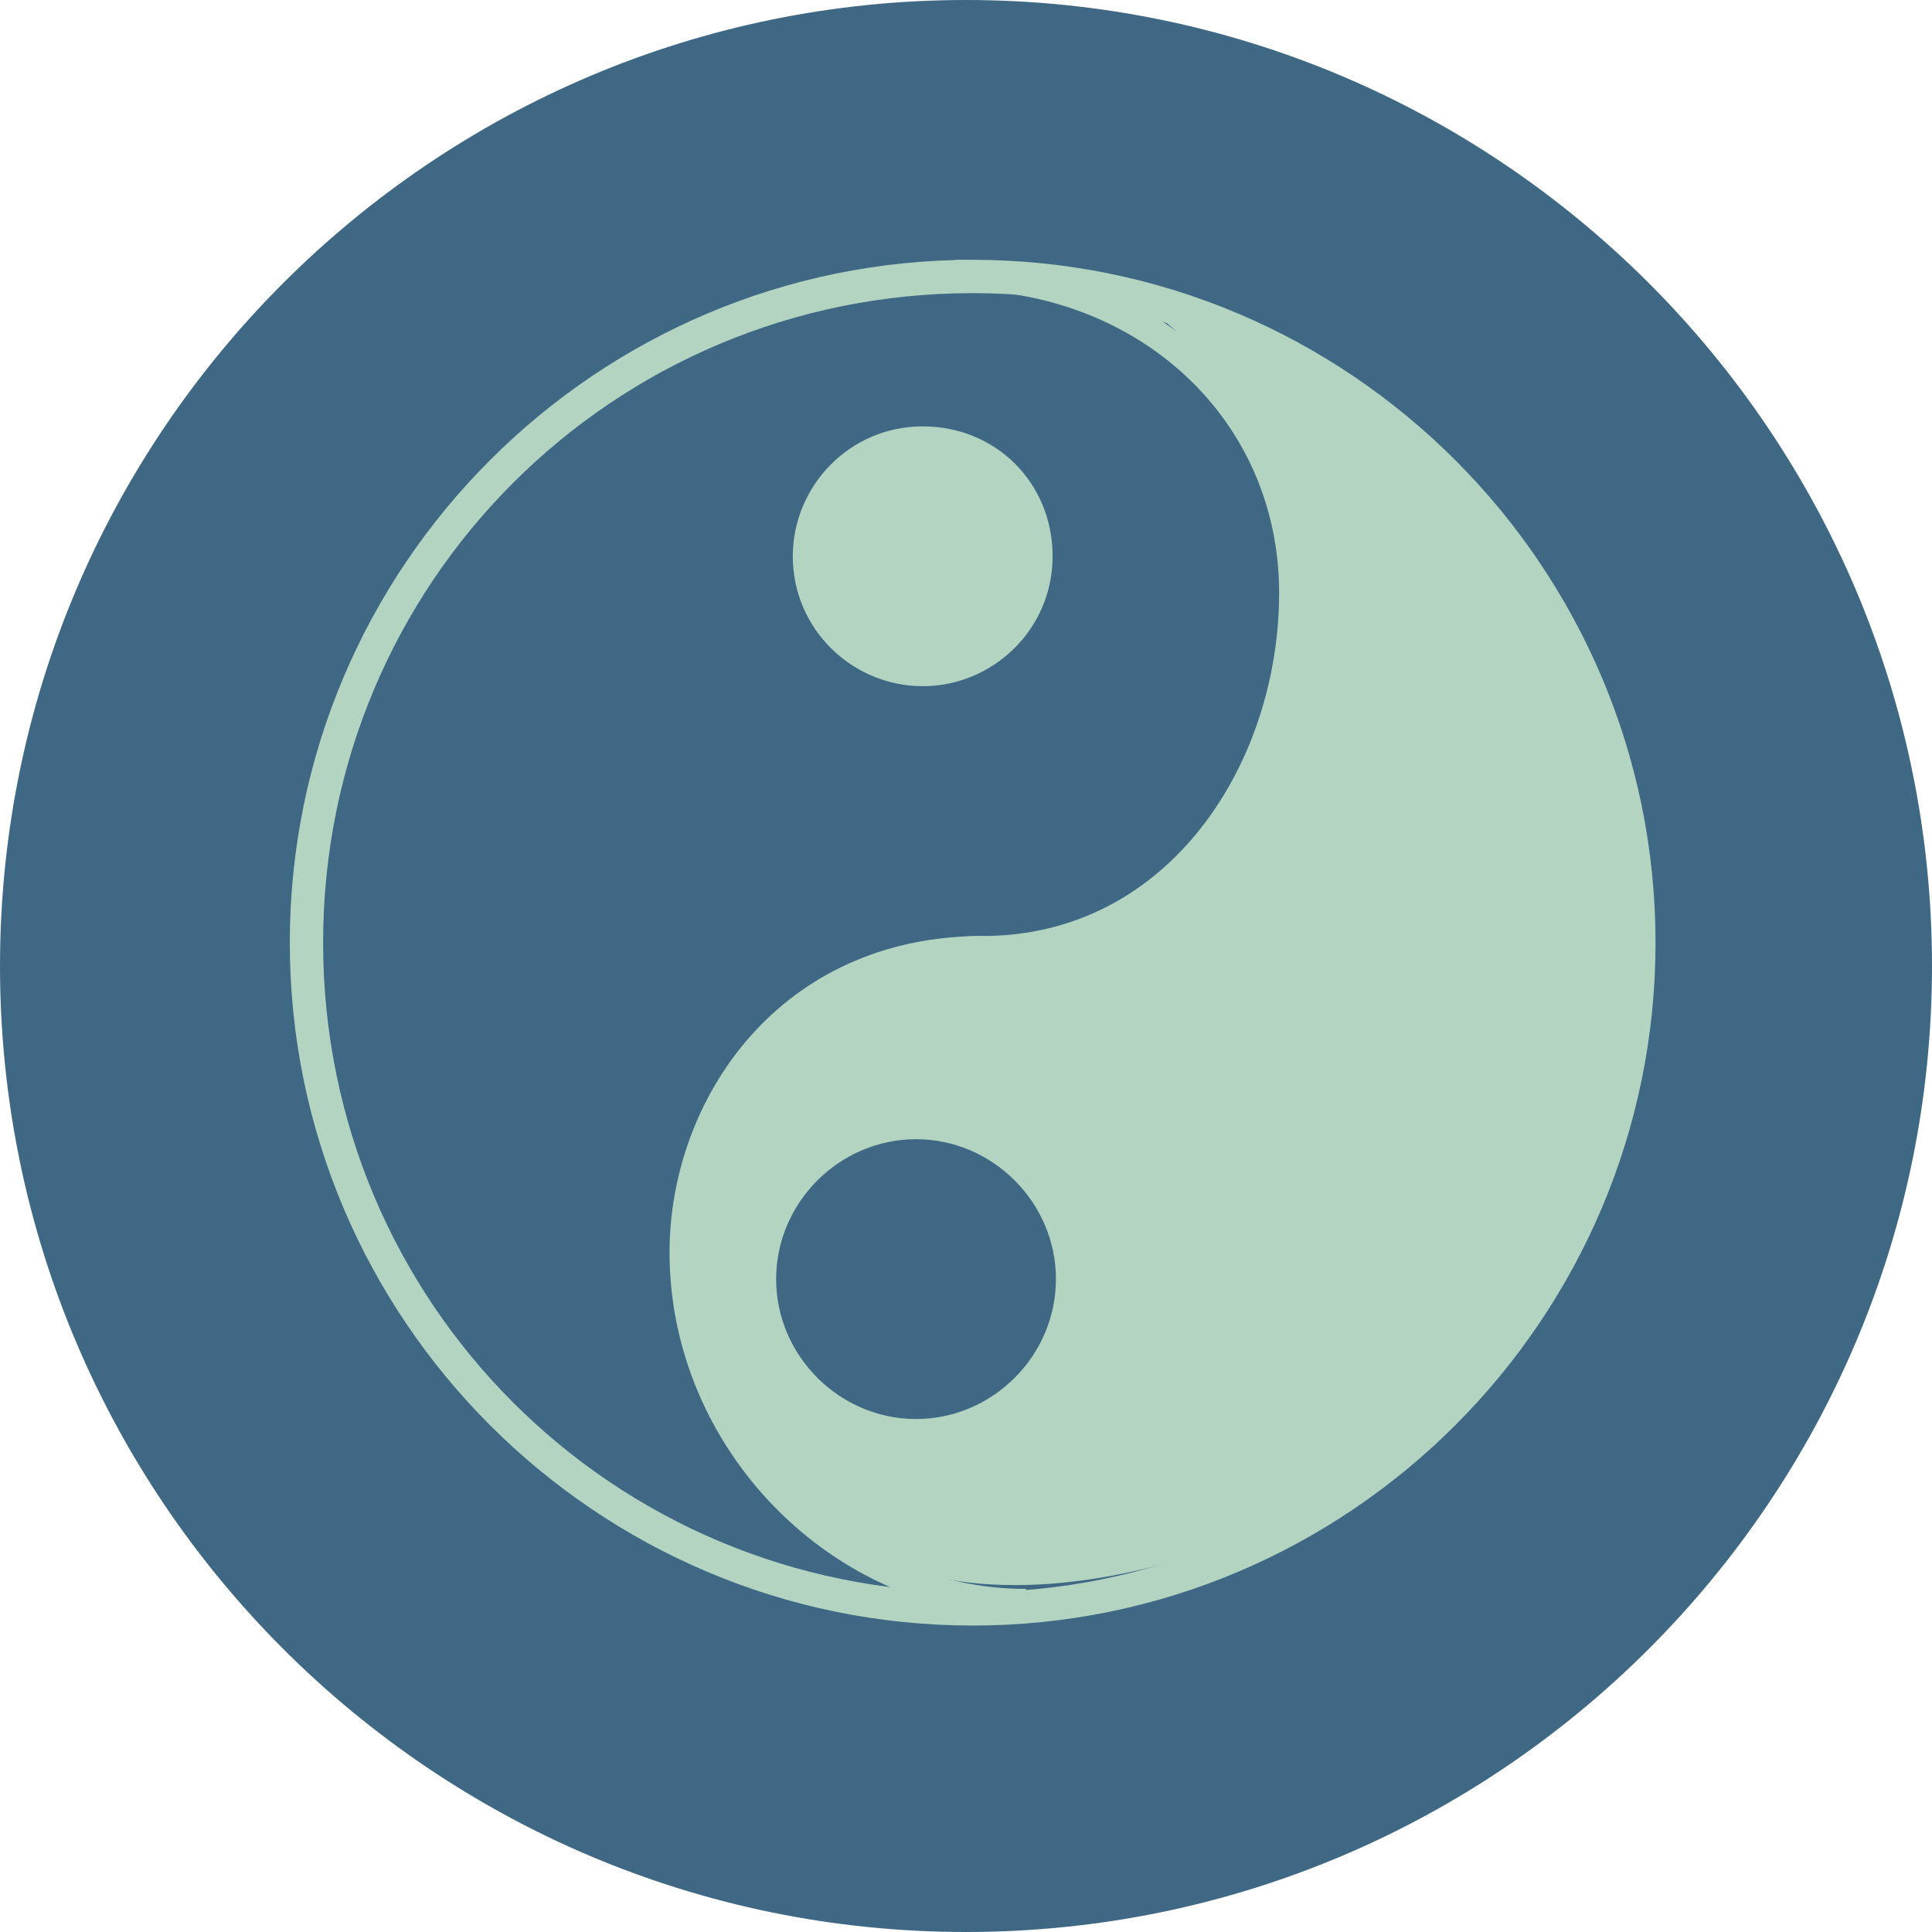 <?xml version="1.0" encoding="utf-8"?>
<!-- Generator: Adobe Illustrator 25.2.0, SVG Export Plug-In . SVG Version: 6.00 Build 0)  -->
<svg version="1.1" id="Ebene_1" xmlns="http://www.w3.org/2000/svg" xmlns:xlink="http://www.w3.org/1999/xlink" x="0px" y="0px"
	 viewBox="0 0 58 58" style="enable-background:new 0 0 58 58;" xml:space="preserve">
<style type="text/css">
	.st0{clip-path:url(#SVGID_2_);fill:#3F6885;}
	.st1{clip-path:url(#SVGID_4_);}
	.st2{fill:#B4D4C2;}
	.st3{fill:#3F6885;}
</style>
<g>
	<g>
		<defs>
			<rect id="SVGID_1_" y="0" width="58" height="58"/>
		</defs>
		<clipPath id="SVGID_2_">
			<use xlink:href="#SVGID_1_"  style="overflow:visible;"/>
		</clipPath>
		<path class="st0" d="M29,58c16,0,29-13,29-29S45,0,29,0S0,13,0,29S13,58,29,58"/>
	</g>
</g>
<g>
	<defs>
		<rect id="SVGID_3_" x="8.7" y="7.8" width="41" height="41"/>
	</defs>
	<clipPath id="SVGID_4_">
		<use xlink:href="#SVGID_3_"  style="overflow:visible;"/>
	</clipPath>
	<g class="st1">
		<path class="st2" d="M29.2,48.8c-11.3,0-20.5-9.2-20.5-20.5c0-11.3,9.2-20.5,20.5-20.5c11.3,0,20.5,9.2,20.5,20.5
			C49.7,39.6,40.5,48.8,29.2,48.8z M29.2,8.8c-10.8,0-19.5,8.7-19.5,19.5s8.7,19.5,19.5,19.5S48.7,39,48.7,28.3S39.9,8.8,29.2,8.8z"
			/>
	</g>
	<g class="st1">
		<path class="st2" d="M27.7,20.1c1.9,0,3.4-1.5,3.4-3.4c0-1.9-1.5-3.4-3.4-3.4c-1.9,0-3.4,1.5-3.4,3.4
			C24.3,18.6,25.8,20.1,27.7,20.1"/>
	</g>
	<g class="st1">
		<path class="st2" d="M27.7,20.6c-2.1,0-3.9-1.7-3.9-3.9c0-2.1,1.7-3.9,3.9-3.9s3.9,1.7,3.9,3.9C31.6,18.9,29.8,20.6,27.7,20.6z
			 M27.7,13.9c-1.6,0-2.9,1.3-2.9,2.9c0,1.6,1.3,2.9,2.9,2.9s2.9-1.3,2.9-2.9C30.6,15.2,29.3,13.9,27.7,13.9z"/>
	</g>
	<g class="st1">
		<path class="st2" d="M30.8,48.5c-5.8,0-10.7-5-10.7-10.9c0-4.6,3.3-9.5,9.4-9.5c5.6,0,8.9-5.2,8.9-10.3c0-5.2-4.2-9.1-9.7-9.1V7.8
			c5.9,0,10.6,4.4,10.6,10c0,5.5-3.7,11.2-9.8,11.2c-5.6,0-8.6,4.5-8.6,8.6c0,5.5,4.5,10.1,9.9,10.1V48.5z"/>
	</g>
	<g class="st1">
		<path class="st2" d="M33.8,8.7c0,0,12.7,1.4,15.8,20.5c0,0-0.7,14.1-13.5,17.5c0.3-0.5-13.7,5.9-15.7-9.7c0,0,1.9-8.9,9.1-8.9
			c0,0,5.2,0.7,7.4-3.3C38.4,22.1,42.7,15.4,33.8,8.7"/>
	</g>
	<g class="st1">
		<path class="st3" d="M27.5,42.1c2,0,3.7-1.6,3.7-3.7c0-2-1.6-3.7-3.7-3.7s-3.7,1.6-3.7,3.7C23.8,40.5,25.5,42.1,27.5,42.1"/>
	</g>
	<g class="st1">
		<path class="st3" d="M27.5,42.6c-2.3,0-4.2-1.9-4.2-4.2c0-2.3,1.9-4.2,4.2-4.2c2.3,0,4.2,1.9,4.2,4.2
			C31.7,40.7,29.8,42.6,27.5,42.6z M27.5,35.2c-1.8,0-3.2,1.4-3.2,3.2c0,1.8,1.4,3.2,3.2,3.2s3.2-1.4,3.2-3.2
			C30.7,36.7,29.3,35.2,27.5,35.2z"/>
	</g>
</g>
</svg>
